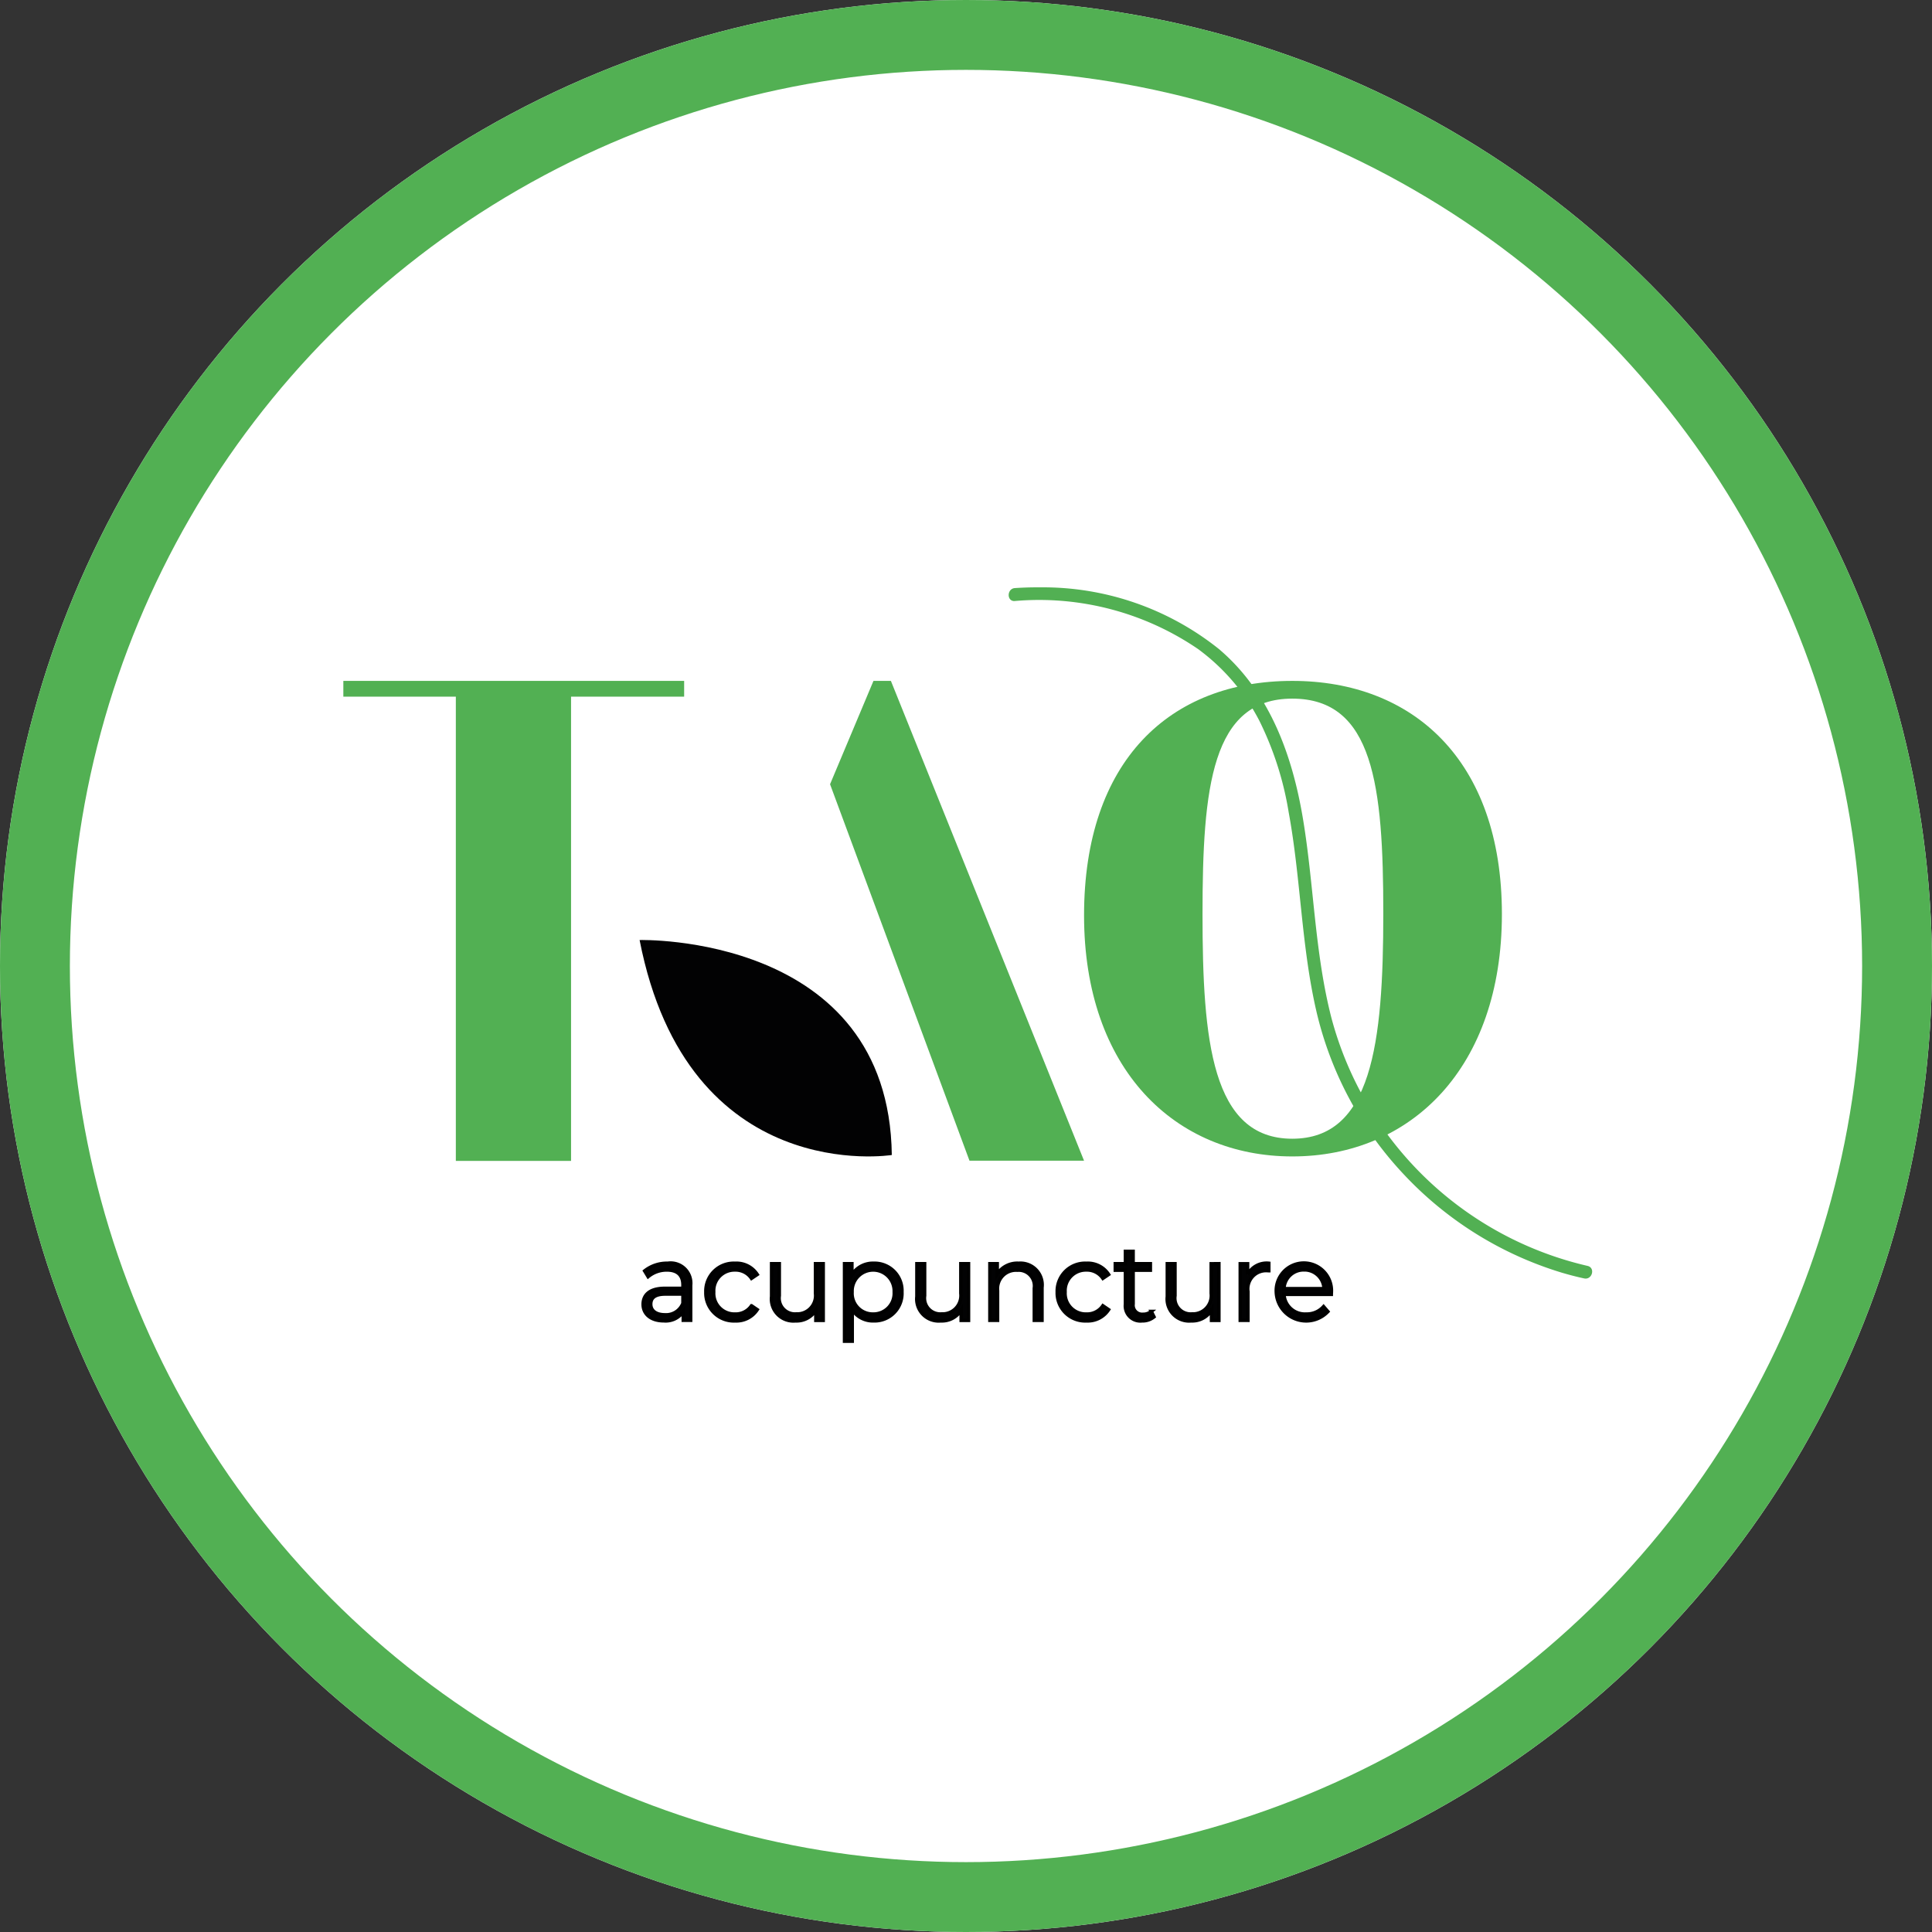 <svg xmlns="http://www.w3.org/2000/svg" width="553" height="553" viewBox="0 0 553 553"><rect x="0" y="0" width="553" height="553" fill="#333333" stroke="none"/><g id="TAO_ACC" data-name="TAO ACC" transform="translate(-524 -124)"><g id="Ellipse_1" data-name="Ellipse 1" transform="translate(524 124)" fill="#fff" stroke="#52b053" stroke-width="20"><circle cx="276.5" cy="276.5" r="276.5" stroke="none"></circle><circle cx="276.5" cy="276.5" r="266.5" fill="none"></circle></g><g id="Group_5" data-name="Group 5" transform="translate(-174.006 67.925)"><g id="Group_4" data-name="Group 4" transform="translate(796.28 189.666)"><g id="Group_36" data-name="Group 36" transform="translate(156.992 0)"><g id="Group_35" data-name="Group 35" transform="translate(0)"><path id="Path_30" data-name="Path 30" d="M50.755,22.369A80.68,80.68,0,0,1,103.2,36.12a59.043,59.043,0,0,1,17.552,20.542A92.14,92.14,0,0,1,129.146,82.9c3.464,18.826,3.594,38.131,7.906,56.827a101.676,101.676,0,0,0,25.191,46.926,102.76,102.76,0,0,0,44.9,27.917q3.237.974,6.539,1.692c2.328.523,3.326-3.059.986-3.582A98.978,98.978,0,0,1,141.4,141.808c-4.823-18.66-5.01-38.082-8.162-57.026C130.2,66.5,123.7,48.452,109.184,36.128A80.619,80.619,0,0,0,57.76,18.462c-2.328-.024-4.661.057-6.989.207s-2.41,3.874,0,3.712Z" transform="translate(-15.542 16.067)" fill="#52b053"></path></g></g><path id="Path_31" data-name="Path 31" d="M41.216,28.548S112.581,26.6,113.408,90.08C113.424,90.08,55.038,99.46,41.216,28.548Z" transform="translate(43.584 106.926)" fill="#020203"></path><g id="Group_37" data-name="Group 37" transform="translate(0 61.303)"><path id="Path_32" data-name="Path 32" d="M131.713,27.585H99.33V160.466H66.35V27.585H34.15V23.077H131.7v4.508Z" transform="translate(-34.15 -23.077)" fill="#52b053"></path></g><g id="Group_38" data-name="Group 38" transform="translate(212.018 61.303)"><path id="Path_33" data-name="Path 33" d="M171.517,88.7c0,44.06-26.06,69.368-59.987,69.368-33.553,0-59.613-24.939-59.613-68.994,0-44.24,24.56-67.12,59.613-67.12C145.83,21.949,171.517,44.445,171.517,88.7Zm-85.693,0c0,36.175,2.622,64.3,25.686,64.3,22.69,0,26.06-26.988,26.06-64.483,0-36.549-2.816-61.487-26.06-61.487C88.466,27.033,85.824,52.312,85.824,88.7Z" transform="translate(-51.917 -21.954)" fill="#52b053"></path></g><path id="Path_34" data-name="Path 34" d="M62.316,22.271H57.327L44.9,51.85,84.811,159.611H117.6Z" transform="translate(94.414 39.032)" fill="#52b053"></path></g><path id="Path_35" data-name="Path 35" d="M7.188,1.495A10.286,10.286,0,0,0,.6,3.682l.986,1.629A8.253,8.253,0,0,1,6.972,3.405c3.019,0,4.587,1.507,4.587,4.281v.982H6.418c-4.652,0-6.253,2.094-6.253,4.575,0,2.8,2.249,4.713,5.911,4.713a6.082,6.082,0,0,0,5.577-2.676v2.526h2.1V7.776A5.752,5.752,0,0,0,7.188,1.495Zm-.77,14.751c-2.587,0-4.094-1.169-4.094-3.047,0-1.662,1.014-2.9,4.159-2.9h5.076V12.95a5.182,5.182,0,0,1-5.141,3.3Zm20.047,1.723a7.141,7.141,0,0,0,6.343-3.2l-1.629-1.108a5.479,5.479,0,0,1-4.713,2.371,5.935,5.935,0,0,1-6.111-6.314A5.952,5.952,0,0,1,26.465,3.4a5.508,5.508,0,0,1,4.713,2.4L32.808,4.7a7.076,7.076,0,0,0-6.343-3.2,7.972,7.972,0,0,0-8.347,8.221,8,8,0,0,0,8.347,8.253ZM49.5,1.617v8.5A5.267,5.267,0,0,1,43.986,16a4.534,4.534,0,0,1-4.864-5.2V1.617H36.934v9.394a6.273,6.273,0,0,0,6.836,6.958,6.445,6.445,0,0,0,5.829-3.1V17.83h2.094V1.617Zm16.661-.122a7.056,7.056,0,0,0-6.253,3.324v-3.2H57.812V23.79H60V14.767a7.076,7.076,0,0,0,6.159,3.2,7.846,7.846,0,0,0,8.066-8.253,7.838,7.838,0,0,0-8.066-8.221ZM66,16.03a5.931,5.931,0,0,1-6.037-6.314,6.041,6.041,0,1,1,12.07,0A5.948,5.948,0,0,1,66,16.03ZM91.1,1.617v8.5A5.267,5.267,0,0,1,85.59,16a4.534,4.534,0,0,1-4.868-5.2V1.617h-2.2v9.394a6.273,6.273,0,0,0,6.852,6.958,6.445,6.445,0,0,0,5.821-3.1V17.83H93.29V1.617Zm16.568-.122A6.807,6.807,0,0,0,101.51,4.6V1.617H99.416v16.2H101.6v-8.5a5.3,5.3,0,0,1,5.667-5.85,4.522,4.522,0,0,1,4.864,5.174v9.178h2.188V8.424a6.2,6.2,0,0,0-6.652-6.929Zm19.37,16.474a7.141,7.141,0,0,0,6.343-3.2l-1.629-1.108a5.479,5.479,0,0,1-4.713,2.371,5.935,5.935,0,0,1-6.111-6.314A5.952,5.952,0,0,1,127.04,3.4a5.508,5.508,0,0,1,4.713,2.4L133.383,4.7a7.076,7.076,0,0,0-6.343-3.2,7.972,7.972,0,0,0-8.347,8.221,8,8,0,0,0,8.347,8.253Zm18.568-2.689a3.617,3.617,0,0,1-2.4.815,2.595,2.595,0,0,1-2.8-2.957V3.466h4.929V1.617H140.4v-3.54h-2.188v3.54h-2.9V3.466h2.9v9.777a4.29,4.29,0,0,0,4.746,4.725,5.206,5.206,0,0,0,3.418-1.141ZM162.762,1.637v8.481A5.267,5.267,0,0,1,157.251,16a4.534,4.534,0,0,1-4.868-5.2V1.617H150.2v9.394a6.273,6.273,0,0,0,6.84,6.958,6.445,6.445,0,0,0,5.813-3.1V17.83h2.094V1.617Zm10.408,3.173V1.637h-2.094V17.818h2.188V9.577a5.239,5.239,0,0,1,5.447-5.988c.155,0,.338.033.526.033V1.495a6.11,6.11,0,0,0-6.066,3.3Zm23.986,4.9a7.892,7.892,0,1,0-15.765,0,8.555,8.555,0,0,0,14.751,5.605L194.92,13.9a6.384,6.384,0,0,1-4.958,2.126,6,6,0,0,1-6.384-5.638h13.549C197.128,10.147,197.157,9.9,197.157,9.716Zm-7.85-6.343a5.634,5.634,0,0,1,5.756,5.389H183.575A5.626,5.626,0,0,1,189.307,3.373Z" transform="translate(881.934 416.173)" fill="#020203" stroke="#000" stroke-width="1"></path></g></g></svg>